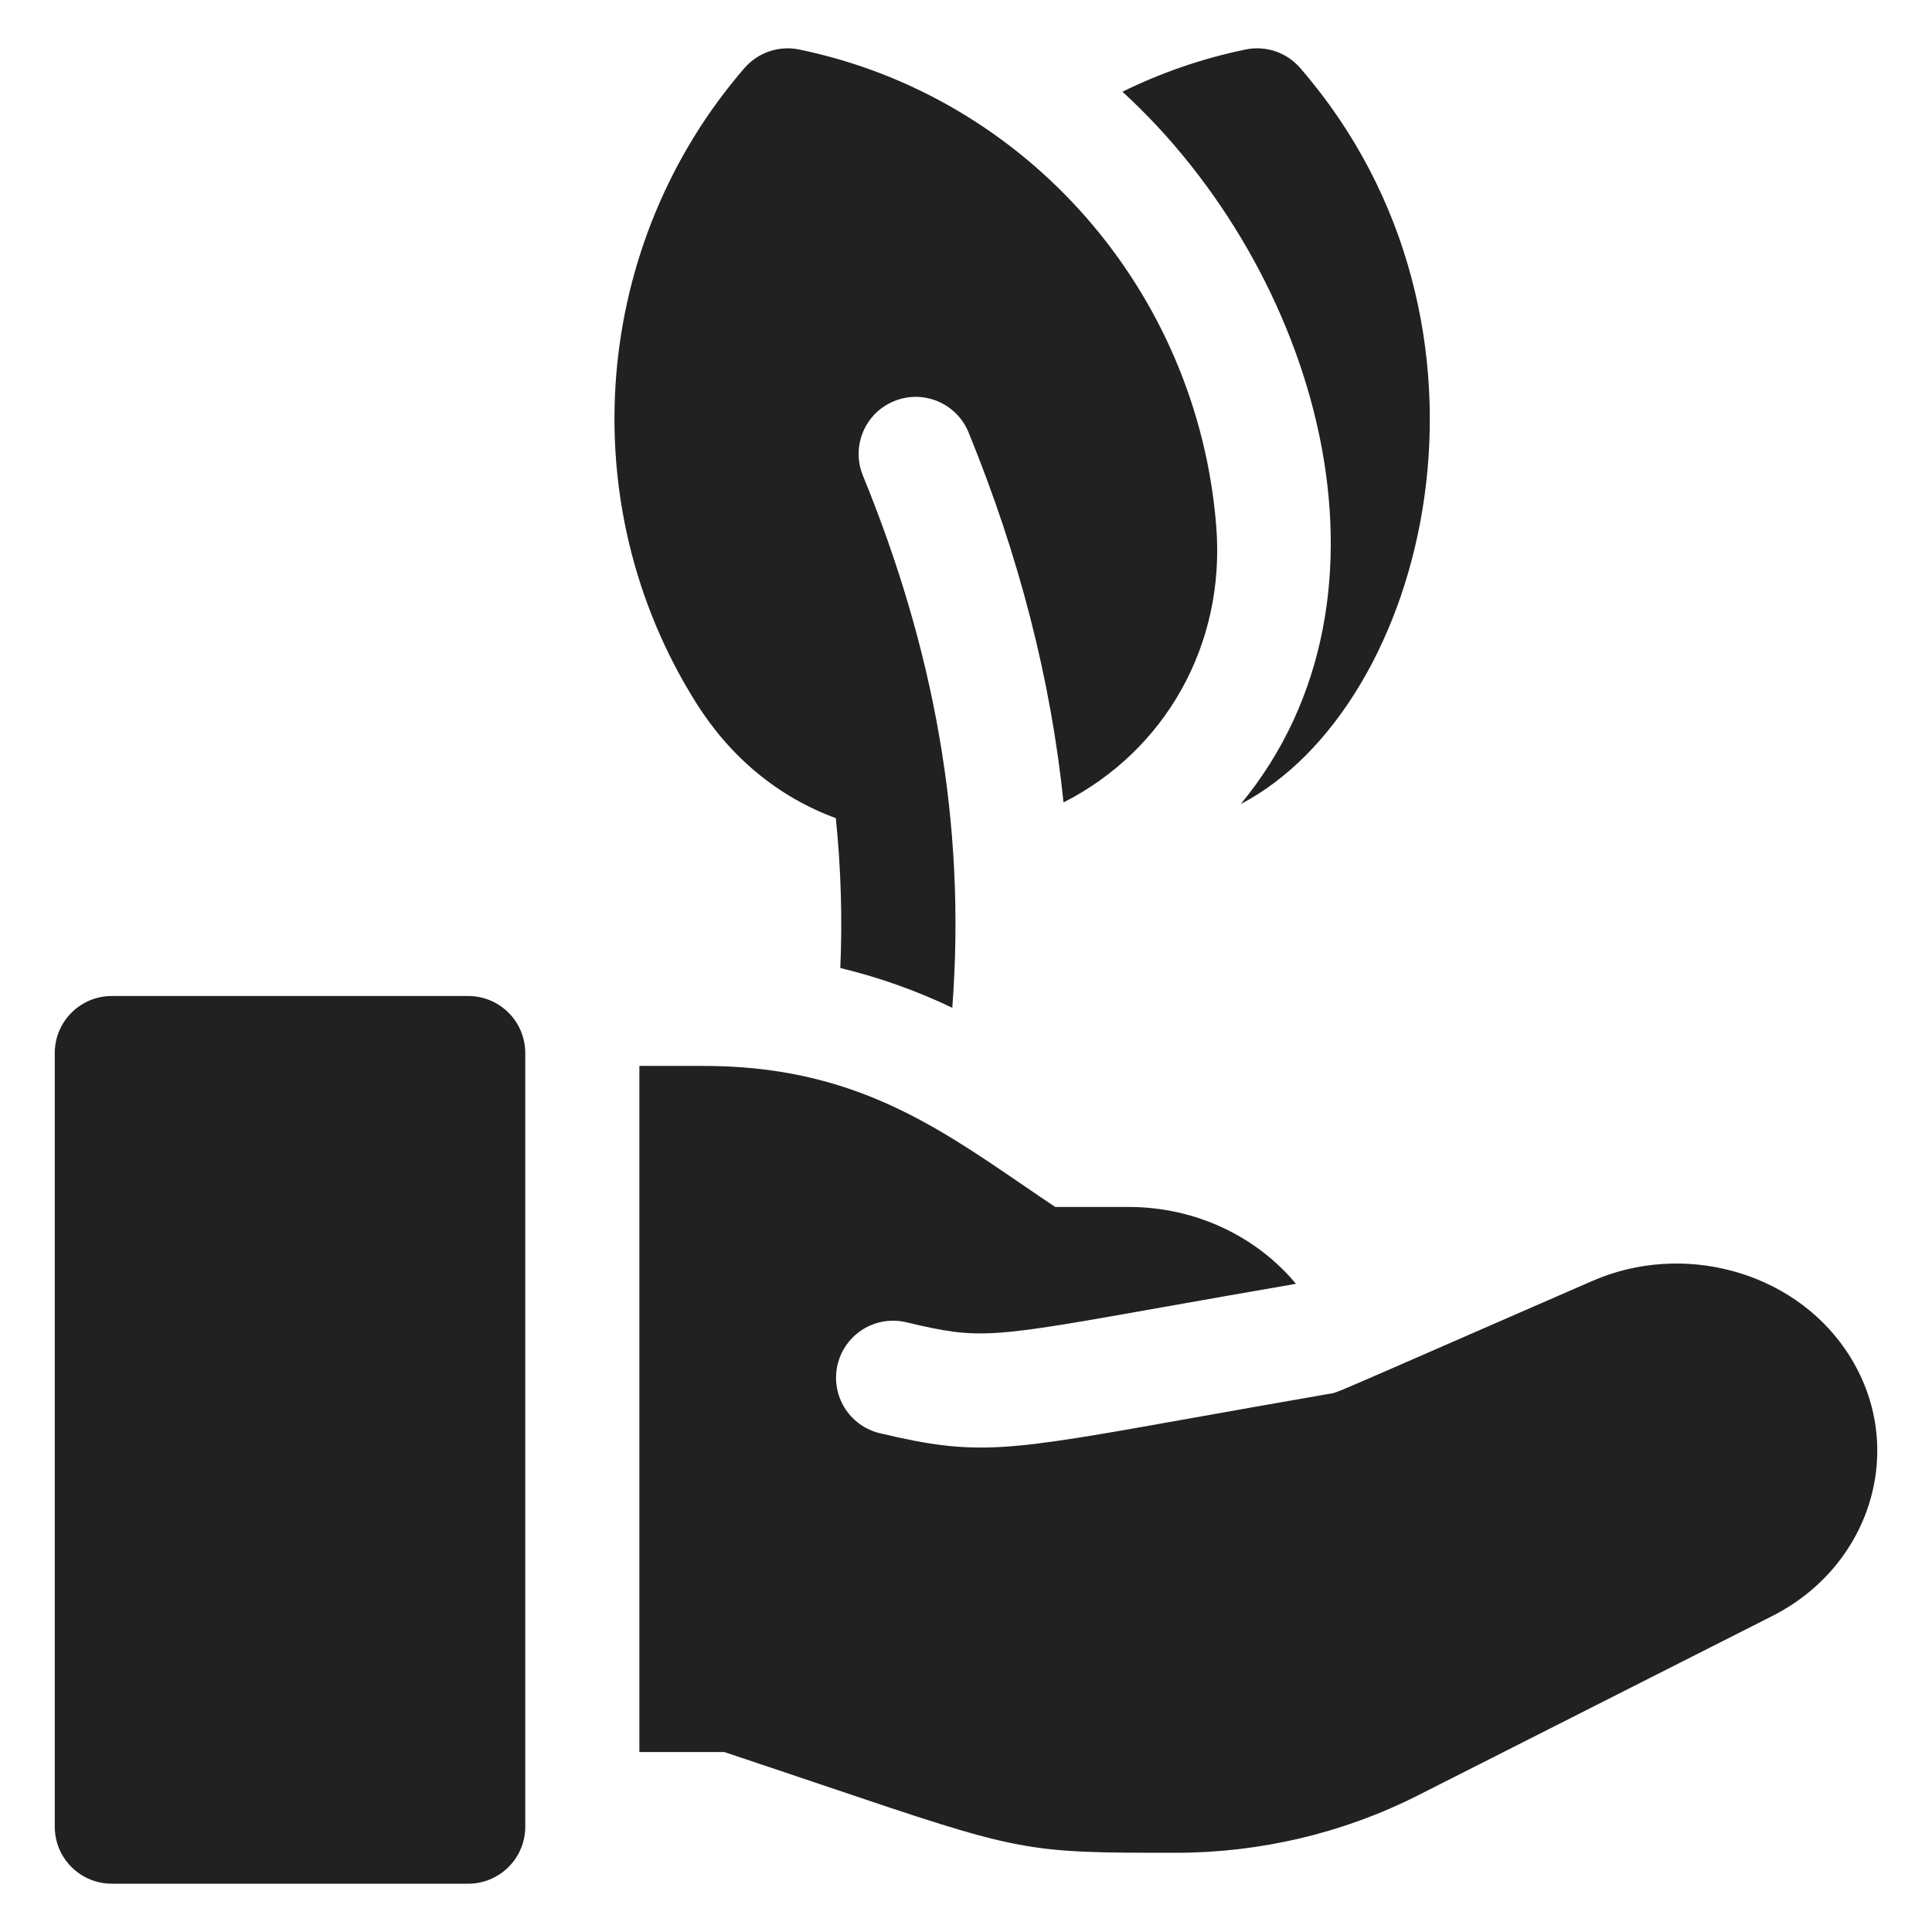 <svg width="32" height="32" viewBox="0 0 32 32" fill="none" xmlns="http://www.w3.org/2000/svg">
<path fill-rule="evenodd" clip-rule="evenodd" d="M20.55 13.318C23.653 11.697 25.237 5.398 21.535 1.126C21.311 0.868 20.965 0.75 20.63 0.82C19.916 0.967 19.233 1.204 18.591 1.519C21.807 4.462 23.422 9.844 20.55 13.318ZM1.851 16.497H7.755C8.277 16.497 8.7 16.92 8.7 17.442V30.255C8.7 30.777 8.277 31.2 7.755 31.2H1.851C1.33 31.2 0.907 30.777 0.907 30.255V17.442C0.907 16.92 1.33 16.497 1.851 16.497ZM26.375 21.216C27.871 20.564 29.672 21.052 30.564 22.35C31.624 23.893 31.028 25.92 29.353 26.767L23.472 29.744C22.251 30.361 20.87 30.688 19.478 30.688C16.946 30.688 16.936 30.684 13.627 29.567C13.155 29.408 12.617 29.226 11.995 29.019H10.59V17.655H11.657C14.057 17.655 15.443 18.602 16.929 19.619L16.93 19.619C17.11 19.742 17.292 19.867 17.478 19.991H18.692C19.818 19.991 20.822 20.49 21.465 21.264C20.601 21.413 19.887 21.54 19.289 21.646C16.364 22.166 16.228 22.189 15.011 21.901C14.503 21.78 13.994 22.094 13.873 22.602C13.753 23.11 14.067 23.619 14.575 23.739C16.19 24.123 16.642 24.042 19.772 23.482L19.773 23.482C20.401 23.37 21.137 23.238 22.012 23.087C22.027 23.085 22.038 23.084 22.049 23.082C22.128 23.07 22.204 23.037 23.893 22.299L23.893 22.299L23.899 22.296C24.498 22.035 25.3 21.685 26.375 21.216ZM13.844 13.551C12.897 13.204 12.1 12.548 11.531 11.643C9.437 8.313 9.825 4.019 12.332 1.126C12.556 0.868 12.902 0.751 13.237 0.82C17.009 1.598 19.837 4.825 20.145 8.719C20.3 10.676 19.303 12.431 17.615 13.291C17.408 11.269 16.883 9.218 16.042 7.161C15.844 6.678 15.293 6.446 14.809 6.644C14.326 6.841 14.095 7.393 14.292 7.876C15.456 10.721 16.007 13.603 15.773 16.692C15.181 16.408 14.559 16.188 13.918 16.033C13.954 15.214 13.929 14.386 13.844 13.551Z" fill="#212121"/>
</svg>
